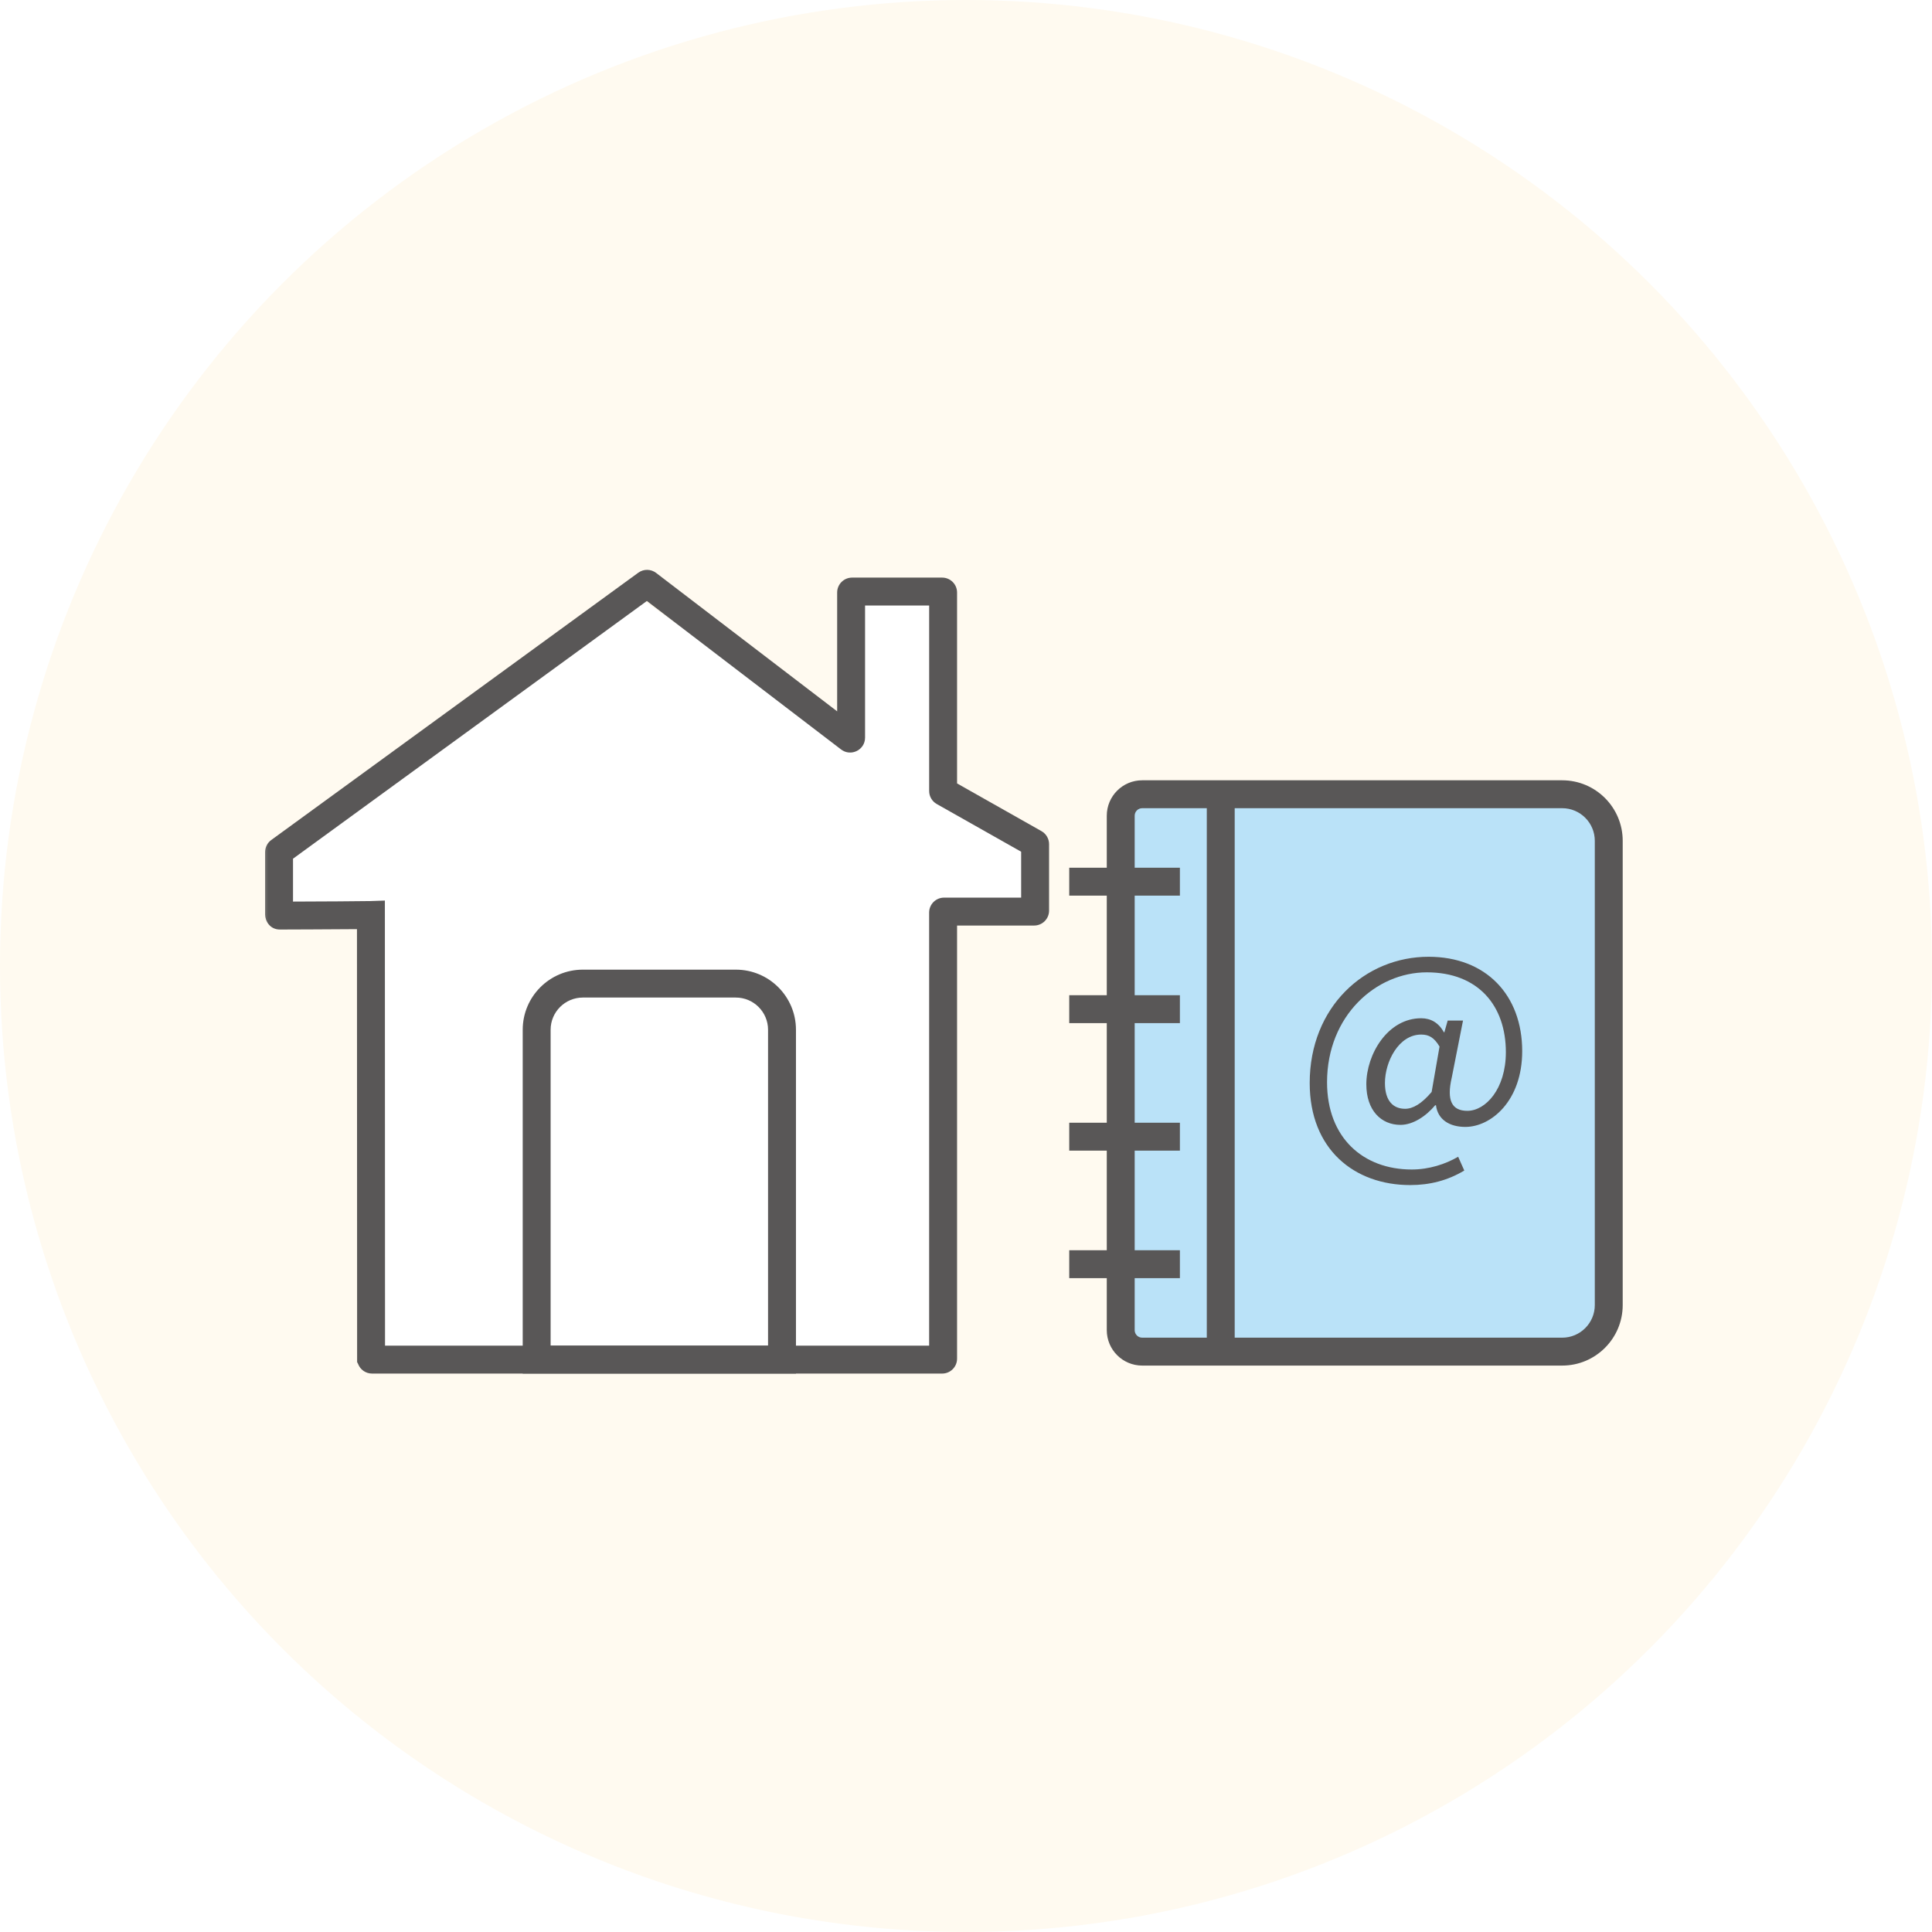 <svg width="90" height="90" viewBox="0 0 90 90" fill="none" xmlns="http://www.w3.org/2000/svg">
<rect width="90" height="90" fill="white"/>
<circle cx="45" cy="45" r="45" fill="#FFFAF0"/>
<path d="M13 40L30 28L40 35V28H44V37L48.5 40V43H44V63.75H17.5V43H13V40Z" fill="white"/>
<mask id="mask0_10873_181504" style="mask-type:alpha" maskUnits="userSpaceOnUse" x="12" y="13" width="65" height="65">
<rect x="12" y="13" width="65" height="65" fill="white"/>
</mask>
<g mask="url(#mask0_10873_181504)">
<path d="M52.208 37.999C52.208 37.447 52.656 36.999 53.208 36.999H72.773C73.97 36.999 74.942 37.971 74.942 39.169V60.794C74.942 61.991 73.97 62.964 72.773 62.964H53.208C52.656 62.964 52.208 62.516 52.208 61.964V37.999Z" fill="#BAE2F8"/>
<path fill-rule="evenodd" clip-rule="evenodd" d="M51.558 37.999C51.558 37.088 52.297 36.349 53.208 36.349H72.773C74.329 36.349 75.592 37.612 75.592 39.169V60.794C75.592 62.35 74.329 63.614 72.773 63.614H53.208C52.297 63.614 51.558 62.875 51.558 61.964V37.999ZM53.208 37.649C53.015 37.649 52.858 37.806 52.858 37.999V61.964C52.858 62.157 53.015 62.314 53.208 62.314H72.773C73.611 62.314 74.292 61.633 74.292 60.794V39.169C74.292 38.33 73.611 37.649 72.773 37.649H53.208Z" fill="#595757"/>
<path fill-rule="evenodd" clip-rule="evenodd" d="M27.151 46.47C26.323 46.47 25.65 47.143 25.65 47.971V62.686H35.779V47.971C35.779 47.143 35.106 46.47 34.278 46.47H27.151ZM24.35 47.971C24.35 46.425 25.605 45.17 27.151 45.17H34.278C35.824 45.17 37.079 46.425 37.079 47.971V63.986H24.35V47.971Z" fill="#595757"/>
<path fill-rule="evenodd" clip-rule="evenodd" d="M56.217 62.901V37.061H57.517V62.901H56.217Z" fill="#595757"/>
<path fill-rule="evenodd" clip-rule="evenodd" d="M54.964 41.722H49.809V40.422H54.964V41.722Z" fill="#595757"/>
<path fill-rule="evenodd" clip-rule="evenodd" d="M54.964 47.661H49.809V46.361H54.964V47.661Z" fill="#595757"/>
<path fill-rule="evenodd" clip-rule="evenodd" d="M54.964 53.601H49.809V52.301H54.964V53.601Z" fill="#595757"/>
<path fill-rule="evenodd" clip-rule="evenodd" d="M54.964 59.541H49.809V58.241H54.964V59.541Z" fill="#595757"/>
<path d="M61.011 50.452C61.011 46.899 63.59 44.57 66.549 44.57C69.222 44.57 70.91 46.352 70.91 48.967C70.91 51.284 69.46 52.496 68.26 52.496C67.535 52.496 66.976 52.163 66.893 51.486H66.857C66.43 51.997 65.823 52.401 65.241 52.401C64.338 52.401 63.649 51.724 63.649 50.512C63.649 49.109 64.647 47.434 66.204 47.434C66.656 47.434 67.024 47.648 67.261 48.087H67.285L67.439 47.541H68.153L67.63 50.191C67.38 51.26 67.63 51.747 68.355 51.747C69.198 51.747 70.149 50.737 70.149 49.014C70.149 46.863 68.877 45.295 66.465 45.295C64.101 45.295 61.819 47.315 61.819 50.416C61.819 53.007 63.506 54.48 65.764 54.48C66.572 54.48 67.333 54.231 67.927 53.886L68.212 54.528C67.439 54.992 66.608 55.205 65.693 55.205C63.09 55.205 61.011 53.542 61.011 50.452V50.452ZM66.691 50.868L67.059 48.753C66.81 48.337 66.572 48.194 66.204 48.194C65.158 48.194 64.516 49.454 64.516 50.452C64.516 51.307 64.921 51.652 65.455 51.652C65.823 51.652 66.228 51.414 66.691 50.868Z" fill="#595757"/>
<path fill-rule="evenodd" clip-rule="evenodd" d="M29.734 26.679C29.983 26.498 30.321 26.502 30.565 26.689L38.998 33.137V27.602C38.998 27.219 39.309 26.907 39.693 26.907H43.889C44.273 26.907 44.584 27.219 44.584 27.602V36.495L48.517 38.718C48.734 38.842 48.87 39.073 48.87 39.324V42.42C48.87 42.804 48.558 43.115 48.175 43.115H44.584V63.291C44.584 63.675 44.273 63.986 43.889 63.986H17.331C17.033 63.986 16.779 63.799 16.68 63.535L16.636 63.451L16.629 43.283C15.491 43.293 13.354 43.3 13.043 43.301C12.568 43.303 12.35 42.894 12.35 42.606V39.693C12.35 39.471 12.456 39.262 12.636 39.131C12.636 39.131 12.636 39.131 12.636 39.131L29.734 26.679ZM17.936 62.686H43.283V42.51C43.283 42.126 43.595 41.815 43.978 41.815H47.569V39.676L43.637 37.454C43.637 37.454 43.637 37.454 43.637 37.454C43.418 37.33 43.284 37.099 43.284 36.849V28.207H40.298V34.361C40.298 34.937 39.638 35.263 39.181 34.913L30.134 27.996L13.65 40.001V41.999C14.769 41.995 16.959 41.985 17.257 41.975L17.929 41.952L17.936 62.686ZM30.5 27.73C30.5 27.73 30.499 27.73 30.5 27.73Z" fill="#595757"/>
</g>
</svg>
